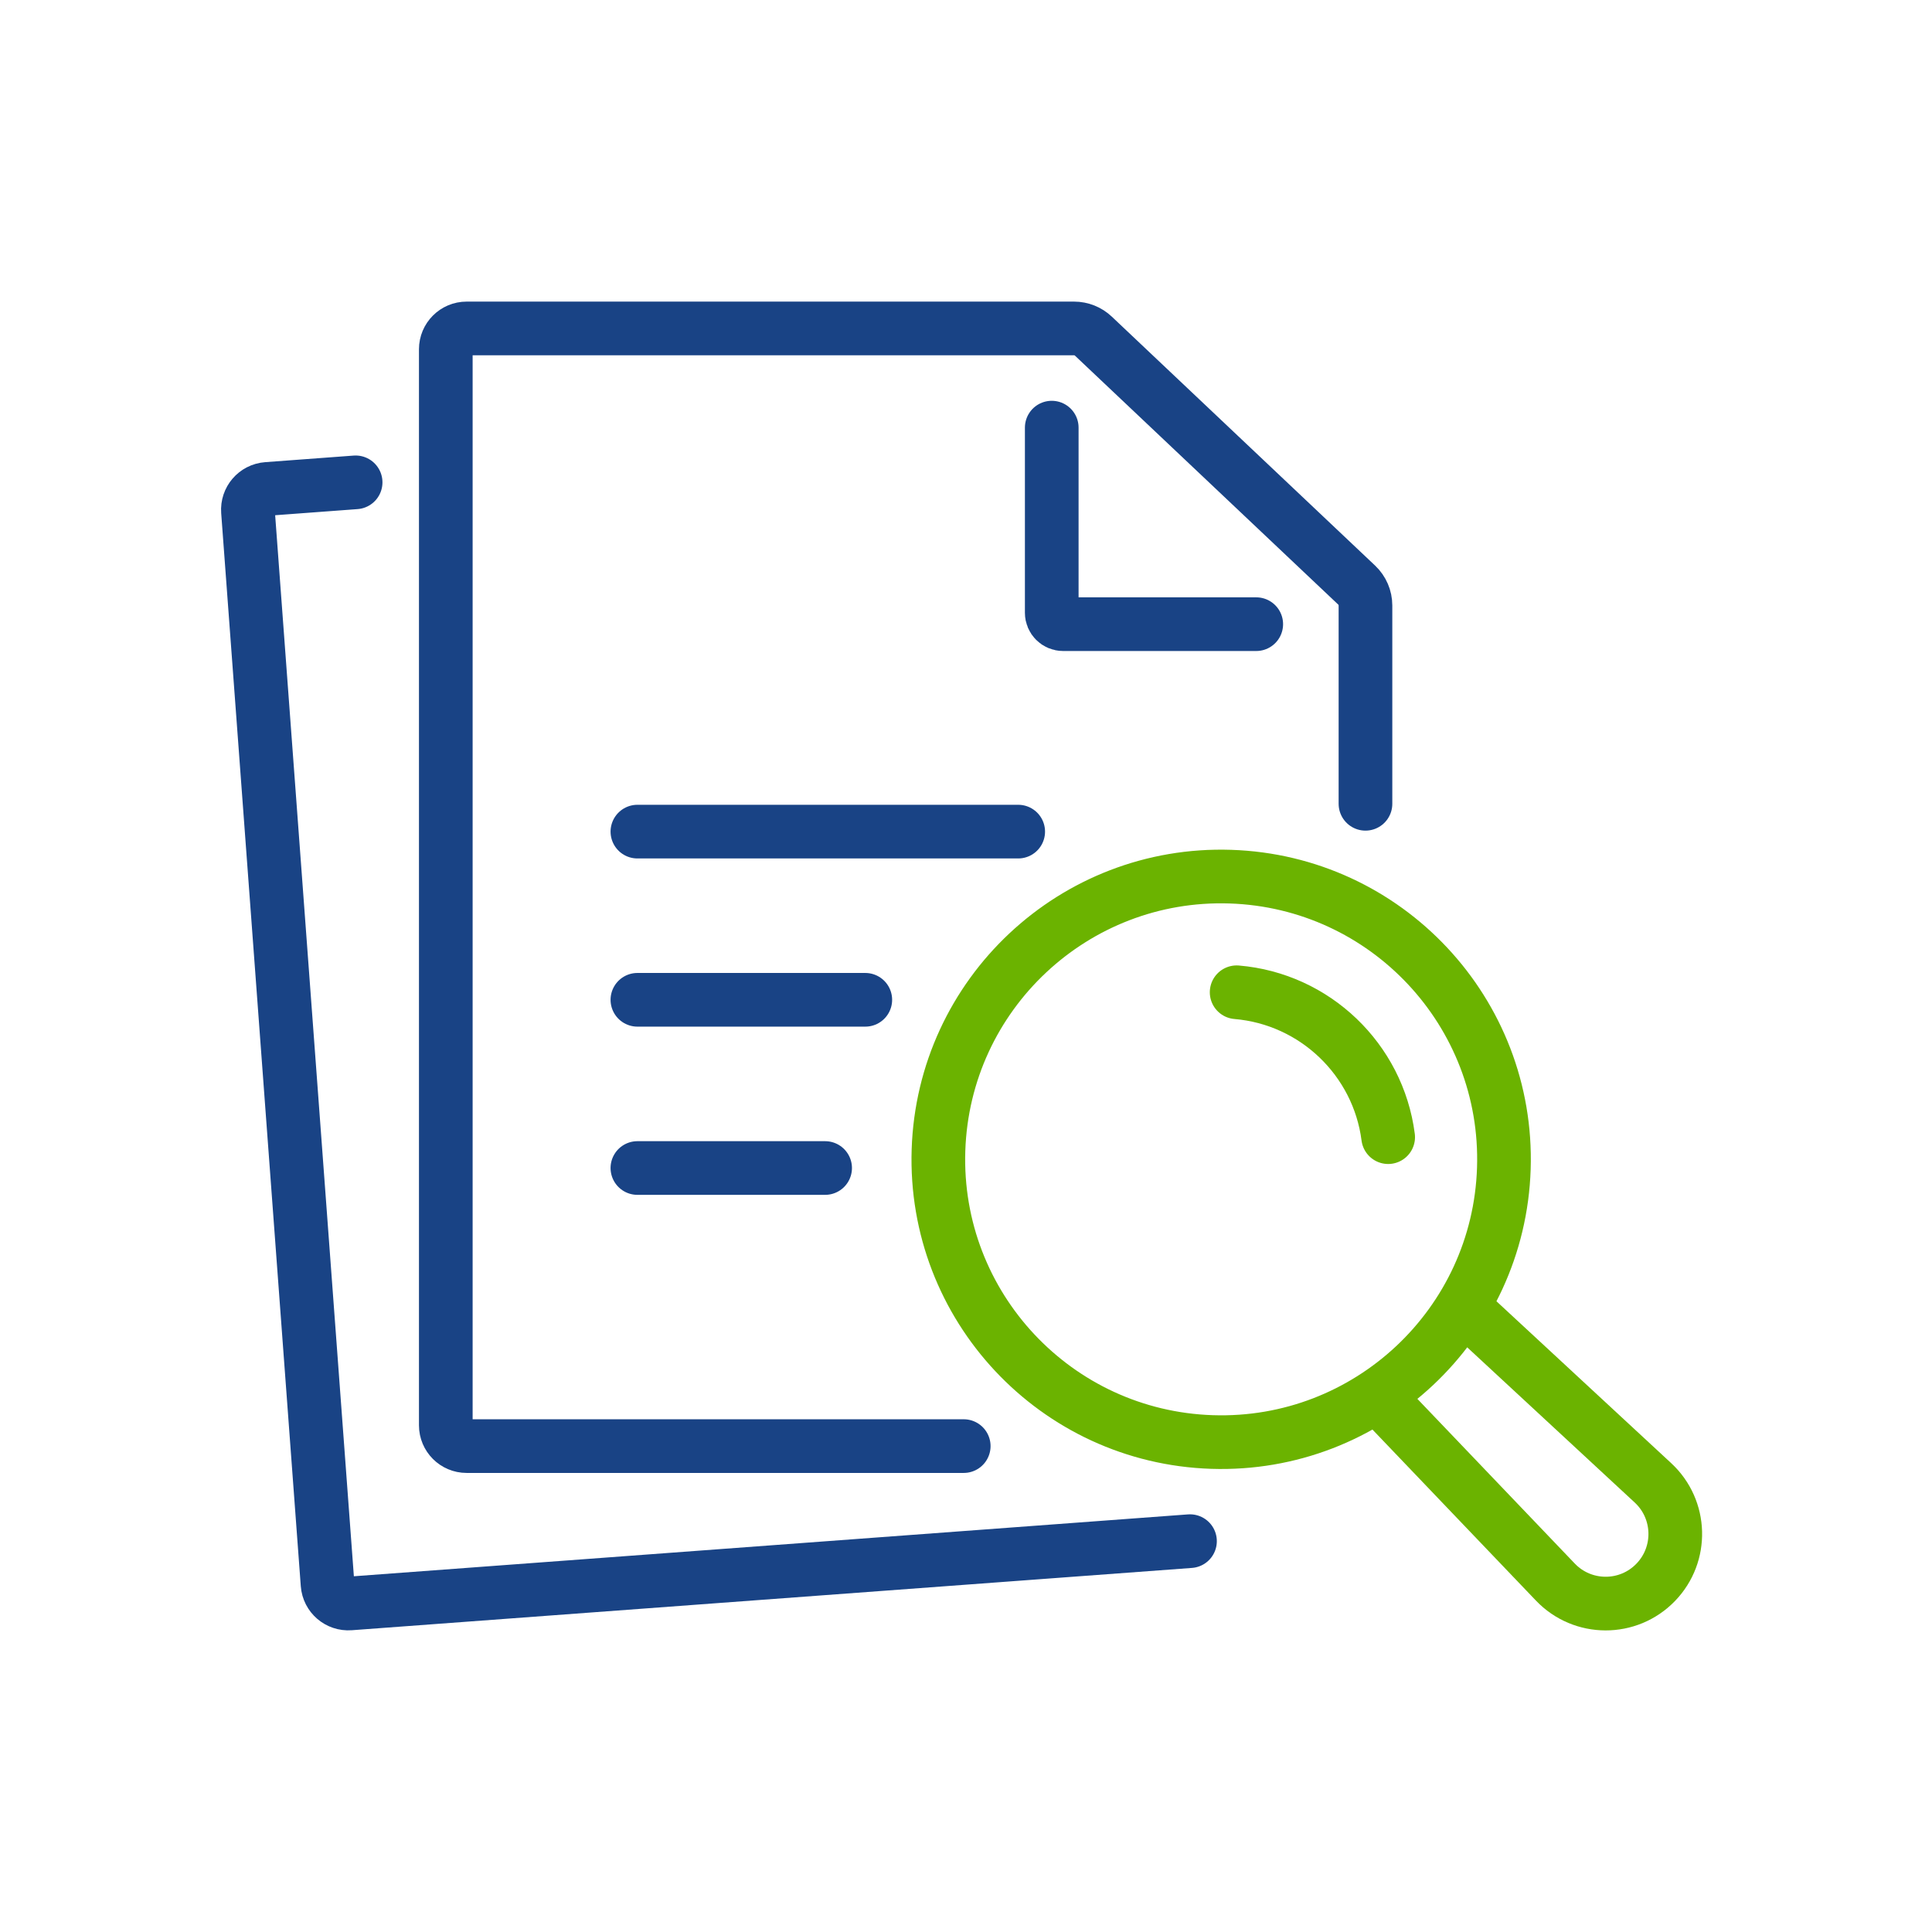 <svg width="144" height="144" viewBox="0 0 144 144" fill="none" xmlns="http://www.w3.org/2000/svg">
<mask id="mask0_2443_175" style="mask-type:alpha" maskUnits="userSpaceOnUse" x="0" y="0" width="144" height="144">
<rect width="144" height="144" fill="#D9D9D9"/>
</mask>
<g mask="url(#mask0_2443_175)">
</g>
<g clip-path="url(#clip0_2443_175)">
<path d="M112.088 87.09C111.71 98.728 101.971 107.857 90.338 107.479C78.7 107.101 69.571 97.362 69.949 85.728C70.327 74.09 80.066 64.961 91.7 65.34C103.337 65.718 112.466 75.457 112.088 87.09Z" stroke="#6BB300" stroke-width="4" stroke-miterlimit="10" stroke-linecap="round"/>
<path d="M109.414 97.748L123.204 110.524C125.335 112.501 125.429 115.843 123.41 117.935C121.365 120.057 117.963 120.049 115.927 117.918L103 104.394" stroke="#6BB300" stroke-width="4" stroke-miterlimit="10" stroke-linecap="round"/>
<path d="M92.172 73.957C98.002 74.447 102.719 78.966 103.466 84.757" stroke="#6BB300" stroke-width="4" stroke-miterlimit="10" stroke-linecap="round"/>
<path d="M71.831 107.784H34.777C33.922 107.784 33.227 107.088 33.227 106.234V26.031C33.227 25.176 33.922 24.48 34.777 24.48H80.057C80.59 24.48 81.106 24.687 81.492 25.052L101.121 43.611C101.537 44.006 101.774 44.556 101.774 45.127V59.91" stroke="#194385" stroke-width="4" stroke-miterlimit="10" stroke-linecap="round"/>
<path d="M93.633 46.522H79.237C78.769 46.522 78.391 46.144 78.391 45.676V31.873" stroke="#194385" stroke-width="4" stroke-miterlimit="10" stroke-linecap="round"/>
<path d="M75.891 61.984H47.508" stroke="#194385" stroke-width="4" stroke-miterlimit="10" stroke-linecap="round"/>
<path d="M64.494 74.519H47.508" stroke="#194385" stroke-width="4" stroke-miterlimit="10" stroke-linecap="round"/>
<path d="M61.5 87.057H47.508" stroke="#194385" stroke-width="4" stroke-miterlimit="10" stroke-linecap="round"/>
<path d="M88.695 114.869L26.076 119.513C25.221 119.577 24.478 118.937 24.414 118.082L18.481 38.103C18.417 37.249 19.057 36.505 19.912 36.441L26.506 35.951" stroke="#194385" stroke-width="4" stroke-miterlimit="10" stroke-linecap="round"/>
</g>
<defs>
<clipPath id="clip0_2443_175">
<rect width="111" height="100" fill="white" transform="translate(16 22)"/>
</clipPath>
</defs>
</svg>
